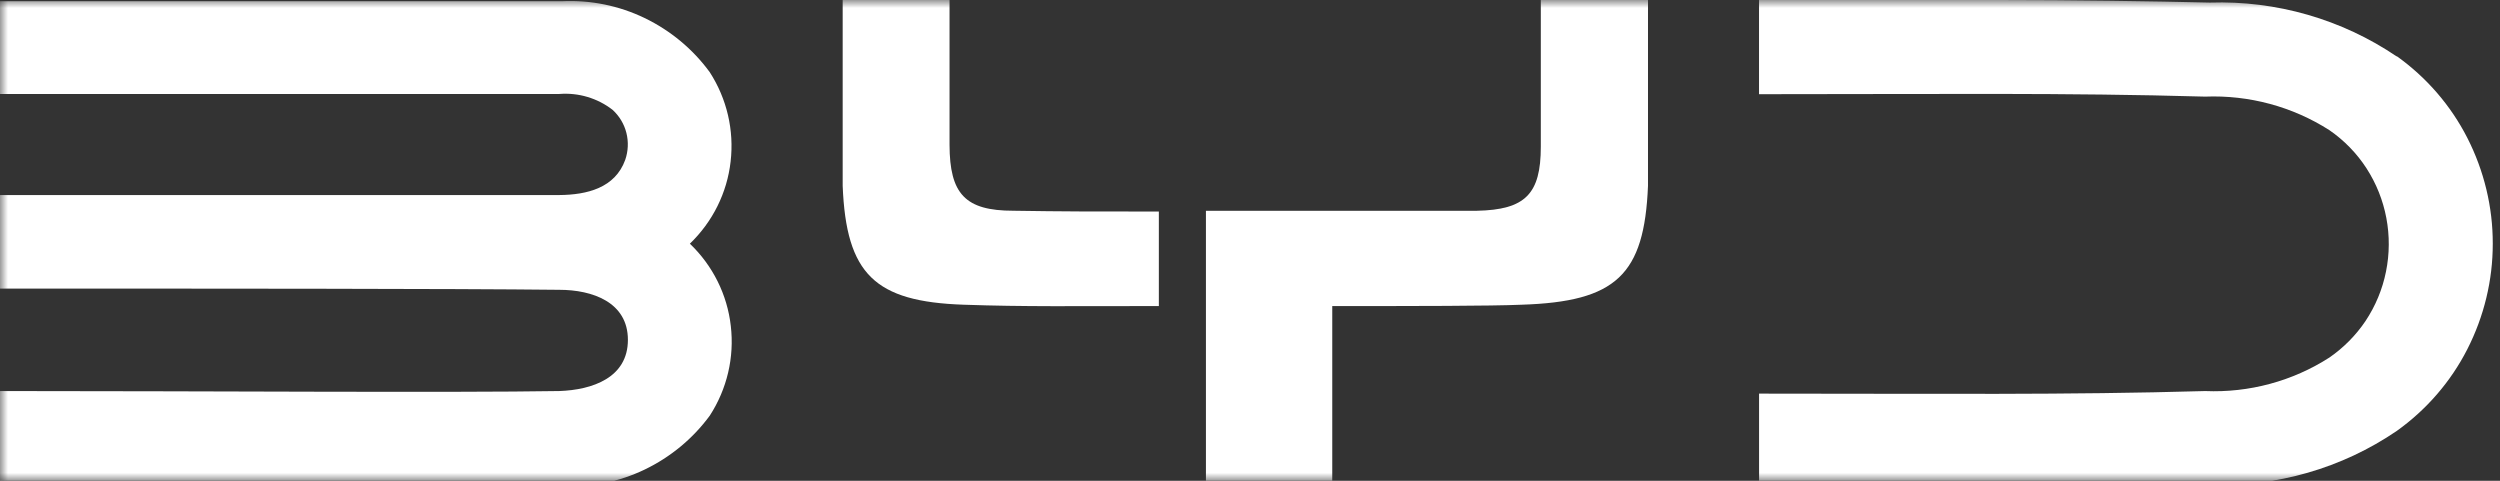 <?xml version="1.0" encoding="UTF-8"?> <svg xmlns="http://www.w3.org/2000/svg" width="156" height="30" viewBox="0 0 156 30" fill="none"><rect x="0" y="0" width="156" height="30" fill="#333333" stroke="none"/> <g clip-path="url(#clip0_123_232)"> <mask id="mask0_123_232" style="mask-type:luminance" maskUnits="userSpaceOnUse" x="0" y="0" width="156" height="30"> <path d="M156 0H0V30H156V0Z" fill="white"></path> </mask> <g mask="url(#mask0_123_232)"> <path d="M44.289 4.505C43.238 3.067 41.842 1.906 40.224 1.125C38.628 0.355 36.859 -0.006 35.083 0.075H0V5.864H34.898C36.095 5.769 37.283 6.123 38.225 6.854C38.649 7.241 38.949 7.741 39.087 8.294C39.227 8.849 39.201 9.433 39.014 9.975C38.382 11.726 36.634 12.158 34.898 12.171H0V18.008C12.89 18.008 28.23 18.008 34.898 18.084C36.957 18.084 39.181 18.851 39.181 21.207C39.181 23.564 36.972 24.33 34.898 24.401C28.244 24.512 12.829 24.401 0 24.401V30.42C12.939 30.42 29.944 30.42 35.083 30.343C36.859 30.427 38.628 30.069 40.225 29.302C41.841 28.525 43.237 27.369 44.29 25.936C45.368 24.273 45.831 22.298 45.602 20.34C45.382 18.39 44.48 16.576 43.048 15.206C44.472 13.837 45.37 12.028 45.59 10.085C45.818 8.133 45.359 6.164 44.289 4.505Z" fill="white"></path> <path d="M149.552 3.521C146.133 1.203 142.044 0.025 137.89 0.161C134.46 0.076 129.246 0 124.772 0H109.763V5.878C121.021 5.878 128.903 5.781 137.598 6.029C140.341 5.921 143.05 6.651 145.351 8.12C146.275 8.756 147.062 9.565 147.668 10.5C148.28 11.447 148.701 12.501 148.908 13.604C149.117 14.711 149.11 15.848 148.885 16.953C148.664 18.053 148.228 19.1 147.604 20.038C147.004 20.927 146.241 21.698 145.354 22.311C143.056 23.786 140.345 24.517 137.601 24.402C128.916 24.652 121.021 24.562 109.766 24.562V30.413C121.084 30.413 129.222 30.413 137.893 30.252C142.049 30.397 146.14 29.219 149.555 26.892C151.419 25.562 152.93 23.813 153.961 21.792C155.006 19.745 155.55 17.487 155.55 15.198C155.55 12.909 155.006 10.651 153.961 8.604C152.93 6.583 151.419 4.834 149.555 3.504L149.552 3.521Z" fill="white"></path> <path d="M63.237 13.15C60.225 13.15 59.26 12.101 59.251 9.037V0H52.583V11.595C52.803 17.11 54.586 18.825 60.129 19.014C63.952 19.146 66.988 19.098 72.312 19.098V13.2C68.106 13.2 66.372 13.2 63.237 13.15Z" fill="white"></path> <path d="M96.147 9.15C96.147 12.114 95.172 13.089 92.161 13.152H75.25V30.435H83.133V19.098H83.914C87.983 19.098 93.059 19.098 94.952 19.014C100.845 18.825 102.608 17.16 102.835 11.595V0H96.147V9.15Z" fill="white"></path> </g> </g> <defs> <clipPath id="clip0_123_232"> <rect width="156" height="30" fill="white"></rect> </clipPath> </defs> </svg> 